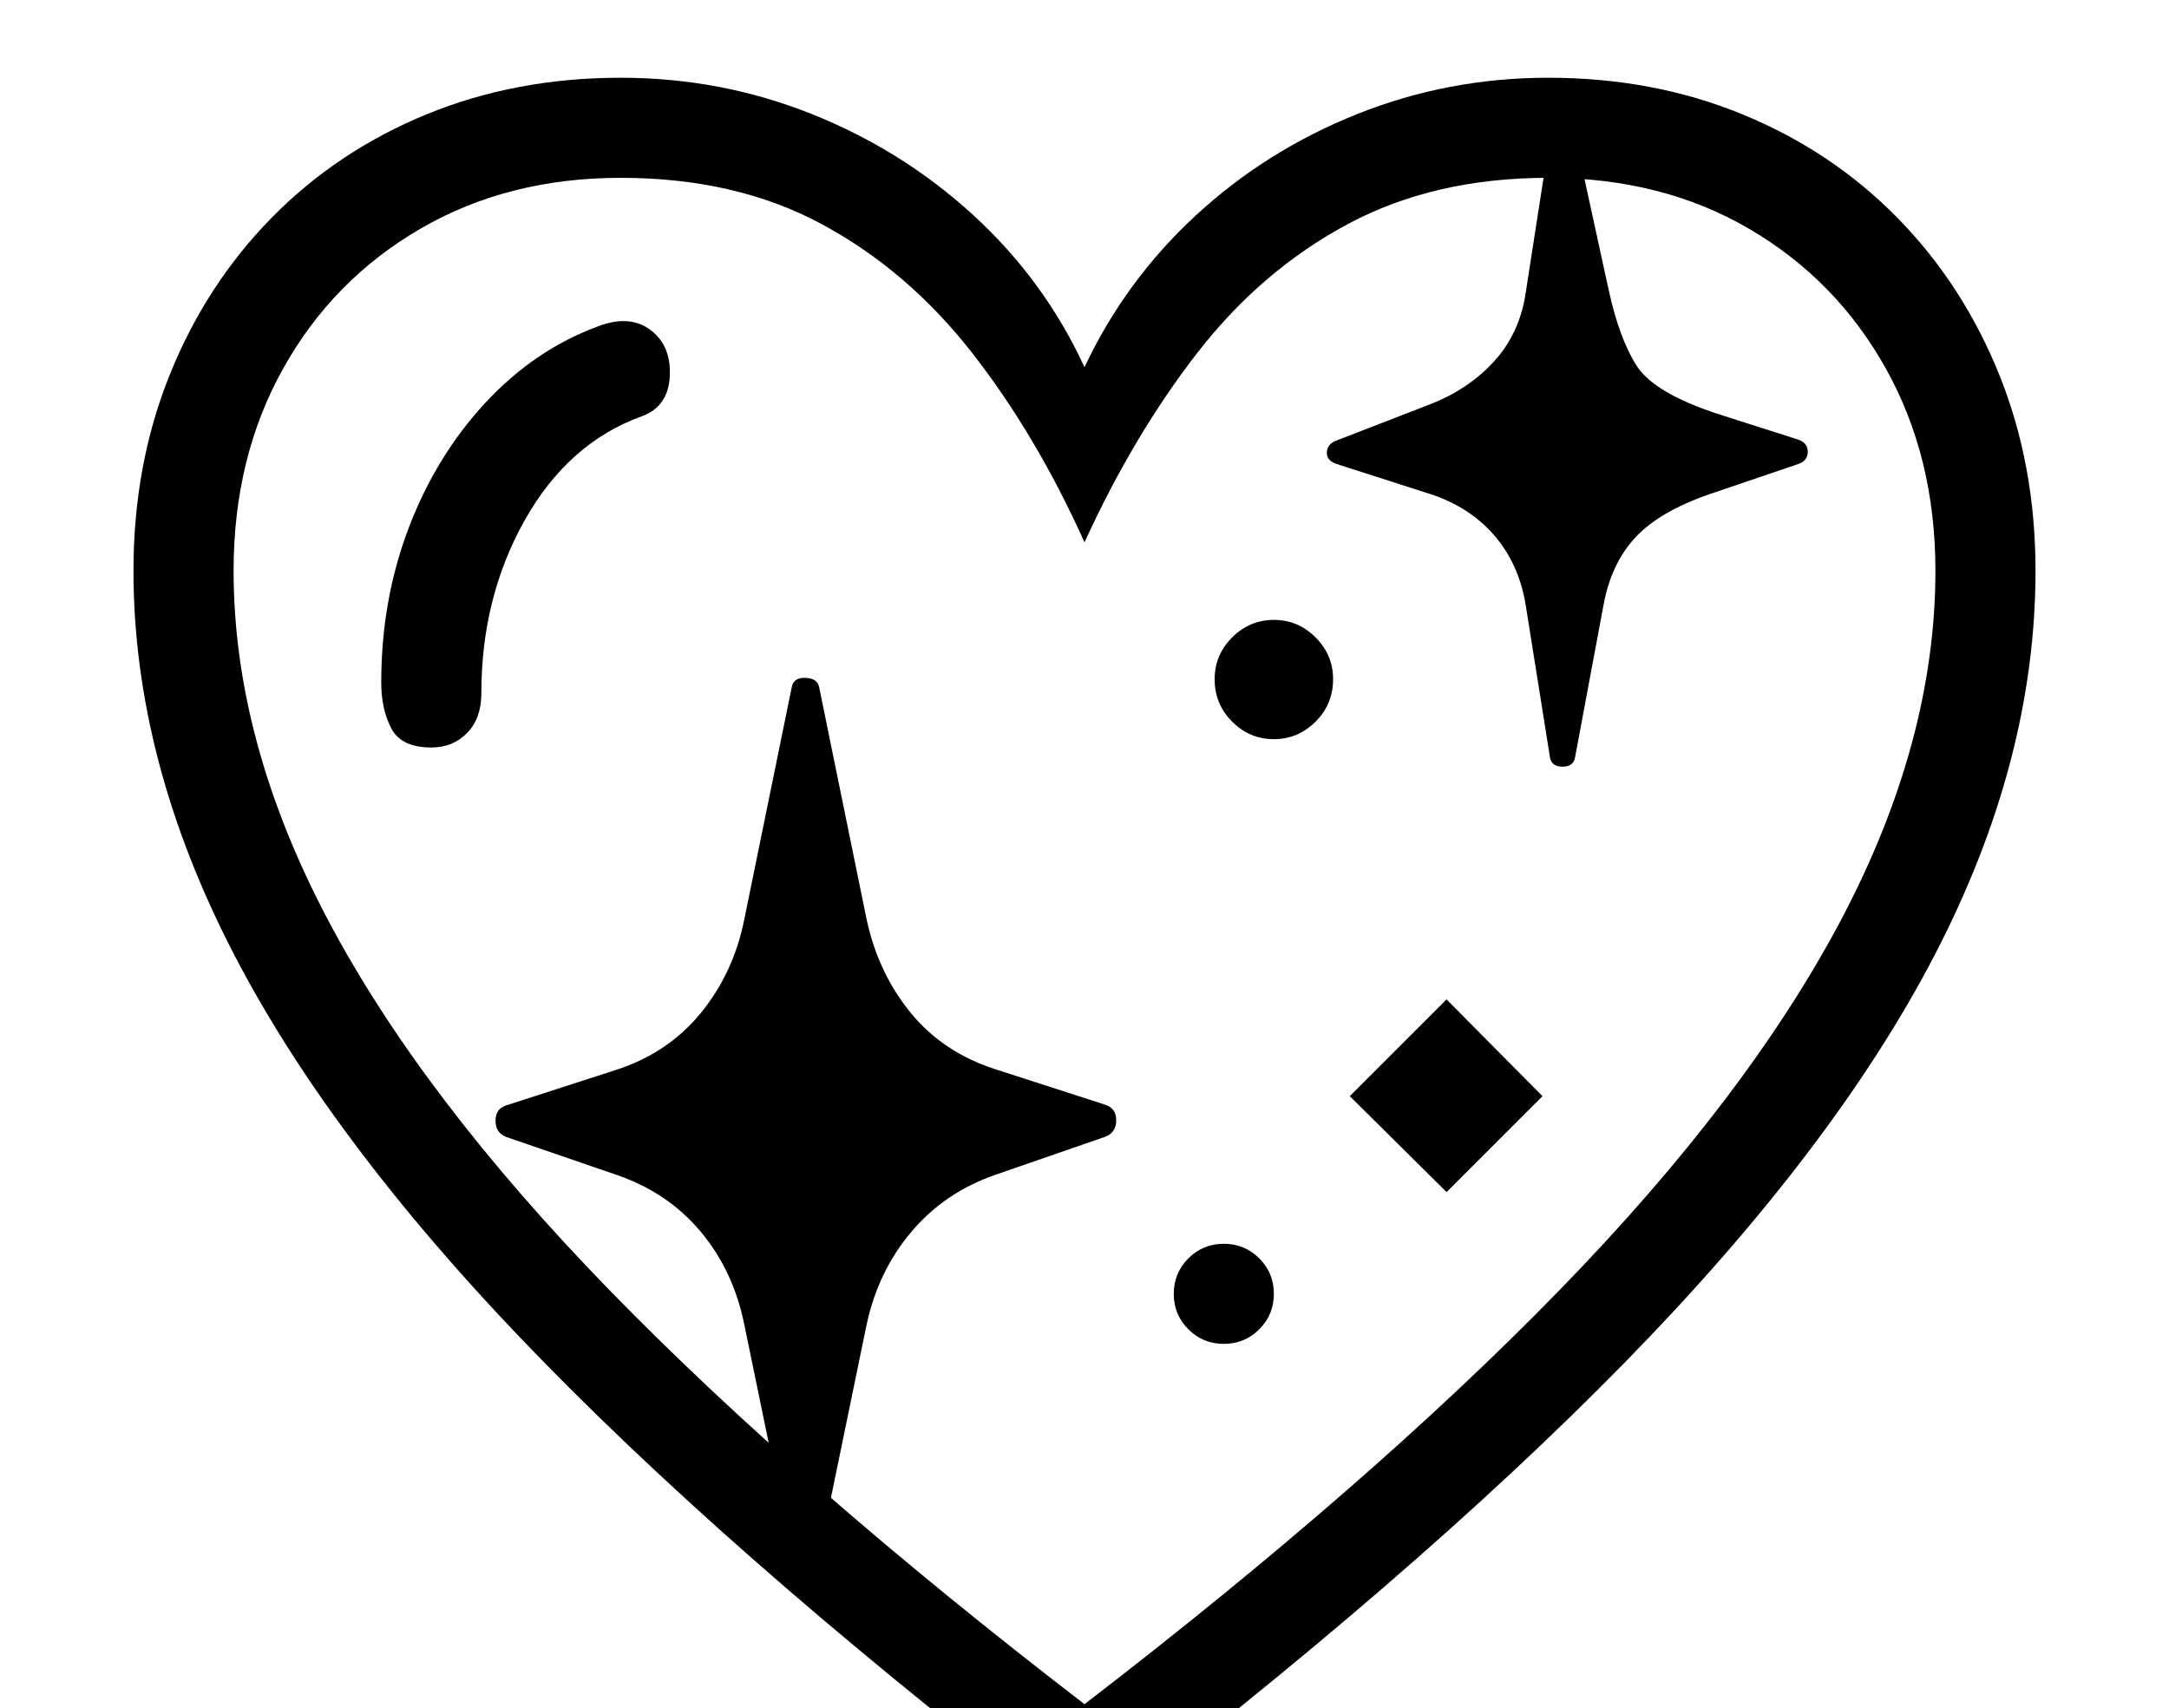 <svg xmlns="http://www.w3.org/2000/svg" id="U1F496" viewBox="0 0 2600 2048"><path transform="translate(0, 1843.2) scale(1,-1)" d="M1300-350L1300-350Q1694-49 1946 208Q2198 465 2319 698Q2440 931 2440 1159L2440 1159Q2440 1286 2396.50 1394Q2353 1502 2274.50 1582Q2196 1662 2089 1706Q1982 1750 1856 1750L1856 1750Q1736 1750 1627 1706.50Q1518 1663 1433.50 1585Q1349 1507 1300 1403L1300 1403Q1252 1507 1167 1585Q1082 1663 973 1706.50Q864 1750 744 1750L744 1750Q618 1750 511 1706Q404 1662 325.50 1582Q247 1502 203.50 1394Q160 1286 160 1159L160 1159Q160 931 281 698Q402 465 654 208Q906-49 1300-350ZM1039 740L1039 740L982 1019Q980 1030 965.50 1030.50Q951 1031 949 1019L949 1019L892 740Q879 676 839.50 628Q800 580 737 560L737 560L607 518Q594 514 594 499.50Q594 485 607 480L607 480L738 435Q800 414 839.50 367Q879 320 892 256L892 256L944 4L983-16L1039 256Q1053 320 1093 367Q1133 414 1194 435L1194 435L1324 480Q1338 485 1338 500Q1338 515 1324 519L1324 519L1194 561Q1131 581 1092 628.50Q1053 676 1039 740ZM1467 232L1467 232Q1442 232 1424.50 249.50Q1407 267 1407 292L1407 292Q1407 317 1424.50 334.50Q1442 352 1467 352L1467 352Q1492 352 1509.50 334.50Q1527 317 1527 292L1527 292Q1527 267 1509.50 249.50Q1492 232 1467 232ZM577 1012L577 1012Q577 982 560 964.50Q543 947 517 947L517 947Q481 947 469 970Q457 993 457 1025L457 1025Q457 1124 490 1210.50Q523 1297 582 1360.50Q641 1424 717 1452L717 1452Q754 1466 778.50 1448.50Q803 1431 803 1397L803 1397Q803 1356 769 1344L769 1344Q681 1312 629 1219.50Q577 1127 577 1012ZM1300-200L1300-200Q958 63 731.50 295.50Q505 528 392.50 741.50Q280 955 280 1159L280 1159Q280 1295 339.50 1401.50Q399 1508 504 1569Q609 1630 744 1630L744 1630Q882 1630 985 1574.50Q1088 1519 1165 1420.50Q1242 1322 1300 1193L1300 1193Q1359 1322 1435.50 1420.50Q1512 1519 1615.50 1574.50Q1719 1630 1856 1630L1856 1630Q1992 1630 2096.50 1569Q2201 1508 2260.50 1401.50Q2320 1295 2320 1159L2320 1159Q2320 955 2207.50 741.50Q2095 528 1868.50 295.50Q1642 63 1300-200ZM1849 529L1734 414L1618 529L1734 645L1849 529ZM1527 957L1527 957Q1498 957 1477 978Q1456 999 1456 1029L1456 1029Q1456 1058 1477 1079Q1498 1100 1527 1100L1527 1100Q1556 1100 1577 1079Q1598 1058 1598 1029L1598 1029Q1598 999 1577 978Q1556 957 1527 957ZM1829 1117L1858 935Q1860 924 1873 924Q1886 924 1888 935L1888 935L1922 1117Q1931 1167 1960 1198.50Q1989 1230 2050 1251L2050 1251L2156 1287Q2167 1291 2167 1301.50Q2167 1312 2156 1316L2156 1316L2059 1347Q1983 1372 1962 1404.50Q1941 1437 1928 1497L1928 1497L1891 1667L1856 1667L1829 1493Q1822 1444 1791 1410Q1760 1376 1713 1358L1713 1358L1602 1315Q1591 1311 1590.50 1301Q1590 1291 1602 1287L1602 1287L1714 1251Q1761 1236 1791 1201.50Q1821 1167 1829 1117L1829 1117Z"/></svg>